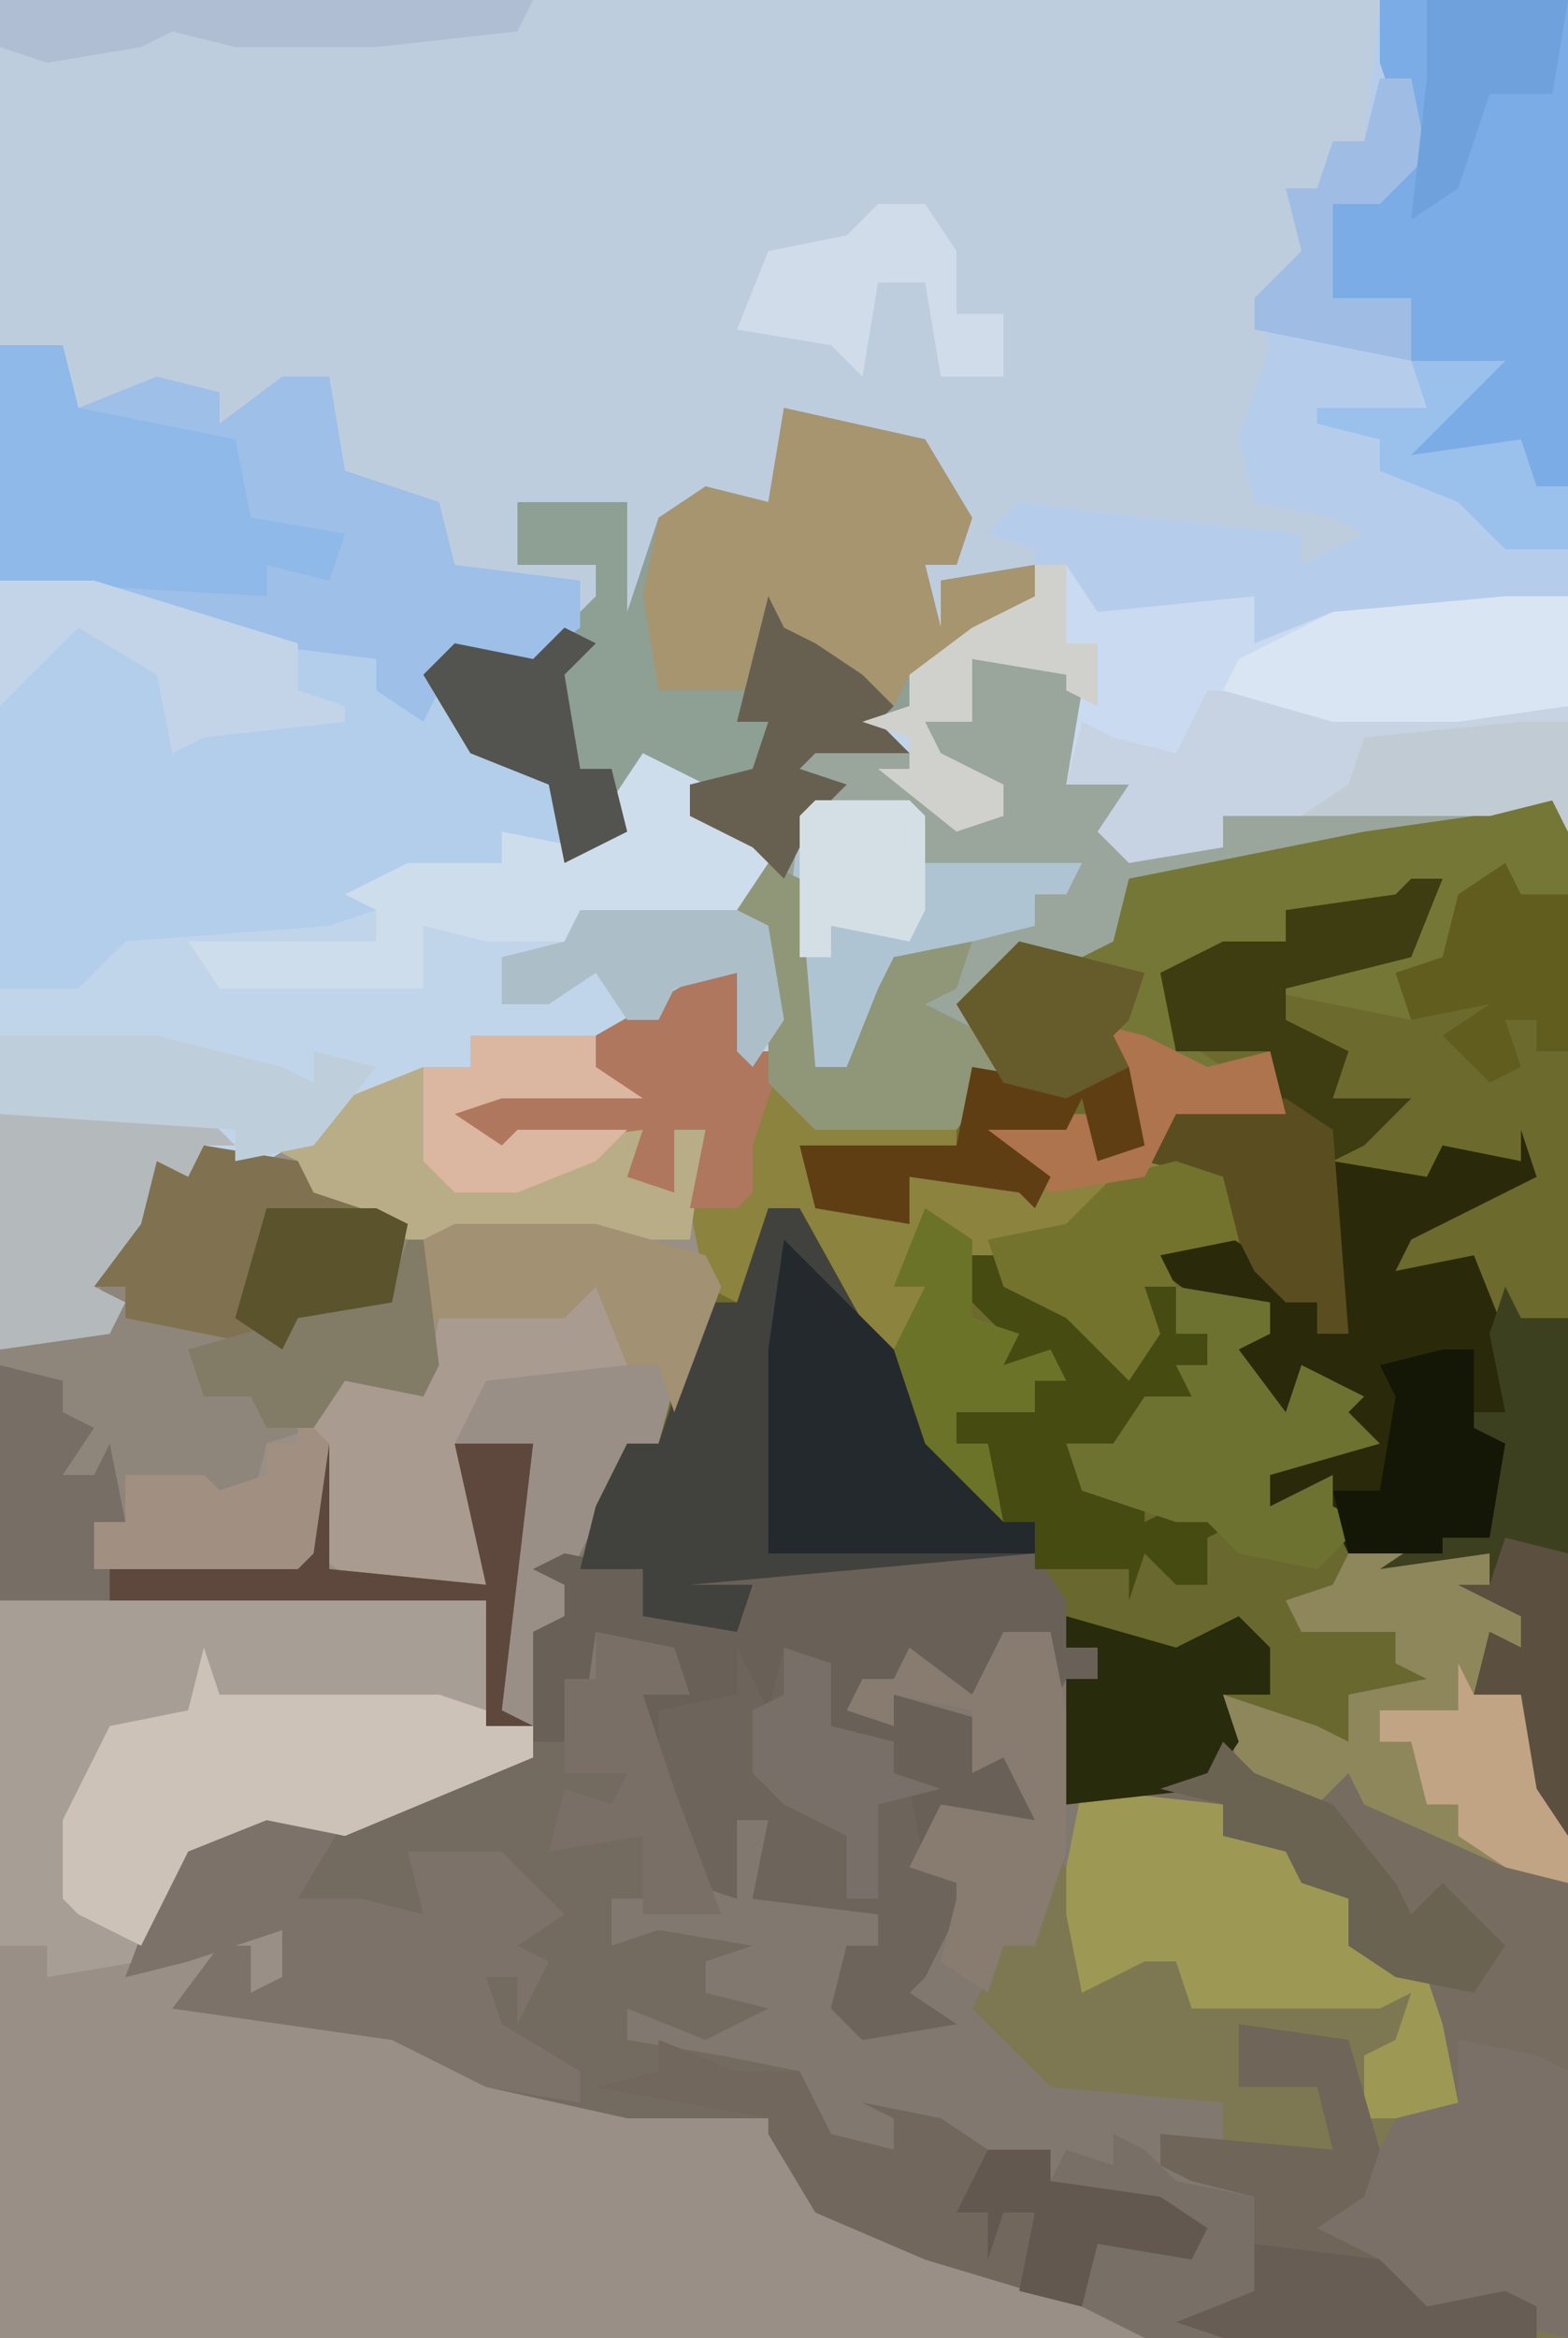 <?xml version="1.0" encoding="UTF-8"?>
<svg version="1.1" xmlns="http://www.w3.org/2000/svg" width="100" height="149">
<path d="M0,0 L100,0 L100,149 L0,149 Z " fill="#BECDDE" transform="translate(0,0)"/>
<path d="M0,0 L4,0 L5,2 L5,98 L-22,98 L-24,96 L-30,95 L-42,91 L-46,85 L-46,84 L-55,84 L-64,82 L-70,79 L-84,77 L-81,73 L-79,73 L-79,76 L-77,75 L-77,72 L-83,74 L-87,75 L-84,67 L-82,65 L-74,64 L-71,64 L-61,60 L-61,57 L-61,53 L-59,52 L-59,50 L-61,49 L-57,45 L-55,41 L-53,41 L-50,30 L-51,26 L-50,21 L-52,21 L-52,25 L-55,24 L-54,21 L-62,22 L-65,22 L-67,19 L-59,18 L-57,17 L-57,15 L-50,11 L-48,11 L-47,16 L-45,16 L-43,20 L-34,20 L-32,17 L-34,13 L-30,9 L-26,10 L-24,9 L-23,5 L-8,2 L-1,1 Z " fill="#81786F" transform="translate(95,51)"/>
<path d="M0,0 L9,2 L12,7 L11,10 L9,10 L10,14 L10,11 L16,10 L17,13 L11,16 L8,17 L8,19 L6,20 L8,21 L10,25 L14,26 L13,24 L9,22 L9,20 L12,20 L12,16 L18,16 L19,18 L18,24 L22,24 L22,28 L28,28 L28,26 L32,25 L44,26 L44,27 L27,30 L22,30 L21,35 L18,36 L14,36 L12,39 L15,43 L13,43 L11,46 L2,46 L-1,43 L-3,41 L-3,36 L-7,37 L-8,39 L-12,40 L-12,42 L-9,44 L-18,44 L-21,45 L-18,47 L-17,46 L-9,46 L-9,49 L-7,50 L-7,46 L-5,46 L-5,54 L-4,56 L-8,66 L-10,66 L-12,71 L-14,75 L-13,78 L-16,78 L-14,84 L-20,88 L-28,91 L-33,90 L-38,92 L-41,99 L-37,97 L-32,97 L-32,100 L-30,101 L-34,101 L-34,98 L-38,101 L-25,103 L-17,107 L-9,108 L-1,108 L1,110 L1,112 L5,116 L17,120 L22,120 L23,123 L-50,123 L-50,37 L-45,37 L-44,34 L-42,33 L-29,33 L-28,31 L-26,32 L-26,34 L-37,35 L-36,36 L-23,37 L-23,33 L-18,32 L-18,33 L-13,34 L-13,32 L-2,31 L-2,28 L-6,26 L-6,24 L-9,23 L-10,27 L-14,29 L-15,24 L-20,22 L-23,17 L-21,15 L-16,16 L-12,12 L-12,10 L-17,10 L-17,6 L-10,6 L-10,13 L-8,7 L-5,5 L-1,6 Z " fill="#998F86" transform="translate(50,26)"/>
<path d="M0,0 L4,0 L5,2 L5,66 L3,63 L2,57 L-1,57 L0,53 L2,54 L2,52 L-2,50 L0,50 L0,48 L-7,49 L-9,48 L-10,51 L-12,52 L-6,53 L-6,55 L-3,56 L-3,57 L-9,57 L-9,60 L-15,58 L-17,57 L-16,60 L-18,63 L-27,64 L-27,56 L-25,56 L-25,54 L-27,54 L-29,49 L-51,50 L-47,50 L-48,53 L-54,52 L-54,49 L-58,49 L-57,45 L-55,41 L-53,41 L-50,30 L-51,26 L-50,21 L-52,21 L-52,25 L-55,24 L-54,21 L-62,22 L-65,22 L-67,19 L-59,18 L-57,17 L-57,15 L-50,11 L-48,11 L-47,16 L-45,16 L-43,20 L-34,20 L-32,17 L-34,13 L-30,9 L-26,10 L-24,9 L-23,5 L-8,2 L-1,1 Z " fill="#6D6A2D" transform="translate(95,51)"/>
<path d="M0,0 L9,2 L12,7 L11,10 L9,10 L10,14 L10,11 L16,10 L17,13 L11,16 L8,17 L8,19 L6,20 L8,21 L10,25 L14,26 L13,24 L9,22 L9,20 L12,20 L12,16 L18,16 L19,18 L18,24 L22,24 L22,28 L28,28 L28,26 L32,25 L44,26 L44,27 L27,30 L22,30 L21,35 L18,36 L14,36 L12,39 L15,43 L13,43 L11,46 L2,46 L-1,43 L-3,41 L-3,36 L-7,37 L-8,39 L-10,40 L-20,40 L-20,42 L-28,45 L-33,48 L-37,47 L-38,49 L-40,48 L-41,52 L-44,56 L-42,57 L-43,59 L-50,60 L-50,37 L-45,37 L-44,34 L-42,33 L-29,33 L-28,31 L-26,32 L-26,34 L-37,35 L-36,36 L-23,37 L-23,33 L-18,32 L-18,33 L-13,34 L-13,32 L-2,31 L-2,28 L-6,26 L-6,24 L-9,23 L-10,27 L-14,29 L-15,24 L-20,22 L-23,17 L-21,15 L-16,16 L-12,12 L-12,10 L-17,10 L-17,6 L-10,6 L-10,13 L-8,7 L-5,5 L-1,6 Z " fill="#C1D5EA" transform="translate(50,26)"/>
<path d="M0,0 L12,0 L12,53 L11,51 L7,52 L-10,52 L-10,54 L-16,55 L-18,53 L-16,50 L-20,50 L-20,43 L-26,42 L-26,46 L-29,46 L-28,48 L-24,50 L-24,52 L-27,53 L-32,49 L-30,49 L-30,47 L-33,46 L-30,45 L-30,43 L-26,40 L-22,38 L-22,35 L-25,34 L-23,32 L-15,33 L-5,34 L-5,36 L-1,34 L-3,33 L-8,32 L-9,28 L-7,22 L-8,19 L-5,16 L-6,12 L-4,12 L-3,9 L-1,9 Z " fill="#B5CDEB" transform="translate(88,0)"/>
<path d="M0,0 Z M-4,1 L0,1 L1,5 L6,3 L10,4 L10,6 L14,3 L17,3 L18,9 L24,11 L25,15 L33,16 L33,19 L29,22 L25,21 L24,23 L29,28 L31,29 L33,33 L37,27 L41,29 L42,32 L44,33 L45,31 L46,34 L44,37 L36,37 L35,39 L35,37 L33,37 L33,39 L27,39 L23,38 L23,42 L10,42 L8,39 L20,39 L20,37 L17,38 L4,39 L1,42 L-4,42 Z " fill="#B3CEEA" transform="translate(4,21)"/>
<path d="M0,0 L5,1 L5,4 L11,4 L12,2 L7,3 L6,1 L30,0 L32,3 L32,6 L34,6 L34,8 L32,8 L31,10 L31,5 L27,7 L26,9 L22,7 L19,10 L21,11 L21,9 L28,11 L30,14 L30,17 L24,17 L23,20 L28,20 L25,23 L23,27 L22,28 L25,30 L19,31 L17,29 L18,25 L20,25 L20,23 L12,22 L13,17 L11,17 L11,22 L8,21 L6,15 L5,9 L8,9 L5,6 L2,5 L0,14 L4,14 L3,17 L0,15 L1,18 L5,18 L5,22 L3,22 L3,25 L6,24 L12,25 L9,26 L9,28 L13,29 L9,31 L4,29 L4,31 L10,32 L15,33 L17,37 L21,38 L21,36 L19,35 L24,36 L27,38 L31,38 L31,40 L38,41 L41,43 L40,45 L34,44 L33,48 L23,45 L16,42 L13,37 L13,36 L4,36 L-5,34 L-11,31 L-25,29 L-22,25 L-20,25 L-20,28 L-18,27 L-18,24 L-24,26 L-28,27 L-25,19 L-23,17 L-15,16 L-12,16 L-2,12 L-2,9 L-2,5 L0,4 L0,2 L-2,1 Z " fill="#736A60" transform="translate(36,99)"/>
<path d="M0,0 L1,3 L-7,7 L-8,9 L-3,8 L-1,13 L-1,18 L-3,18 L-3,20 L-1,20 L-2,26 L-5,26 L-5,27 L-11,27 L-12,30 L-14,31 L-8,32 L-8,34 L-5,35 L-5,36 L-11,36 L-11,39 L-17,37 L-19,36 L-18,39 L-20,42 L-29,43 L-29,35 L-27,35 L-27,33 L-29,33 L-31,28 L-53,29 L-49,29 L-50,32 L-56,31 L-56,28 L-60,28 L-59,24 L-57,20 L-55,20 L-52,11 L-50,11 L-48,5 L-46,5 L-41,14 L-39,15 L-35,23 L-34,23 L-34,20 L-36,20 L-36,18 L-31,18 L-31,15 L-33,15 L-33,13 L-36,10 L-35,8 L-33,8 L-33,10 L-27,10 L-28,12 L-25,15 L-23,9 L-27,7 L-20,6 L-15,9 L-15,11 L-13,11 L-13,13 L-11,13 L-12,9 L-12,2 L-6,3 L-5,1 L0,2 Z " fill="#69682E" transform="translate(97,72)"/>
<path d="M0,0 L9,0 L9,3 L11,4 L11,6 L9,6 L8,9 L11,9 L14,18 L14,33 L8,32 L7,36 L4,36 L3,38 L3,36 L1,36 L1,32 L3,31 L4,28 L2,29 L-10,29 L-11,26 L-13,26 L-17,28 L-18,23 L-18,20 L-17,15 L-9,14 L-8,9 L-2,11 L0,12 L0,9 L5,8 L3,7 L3,5 L-3,5 L-4,3 L-1,2 Z " fill="#776C60" transform="translate(86,99)"/>
<path d="M0,0 L9,2 L12,7 L11,10 L9,10 L10,14 L10,11 L16,10 L17,13 L11,16 L8,17 L8,19 L6,20 L8,22 L2,22 L1,23 L4,24 L2,26 L0,30 L-2,28 L-6,26 L-6,24 L-9,23 L-10,27 L-14,29 L-15,24 L-20,22 L-23,17 L-21,15 L-16,16 L-12,12 L-12,10 L-17,10 L-17,6 L-10,6 L-10,13 L-8,7 L-5,5 L-1,6 Z " fill="#8E9F94" transform="translate(50,26)"/>
<path d="M0,0 L3,3 L1,4 L3,8 L3,5 L9,7 L10,9 L23,9 L22,13 L20,13 L20,17 L26,16 L26,12 L31,13 L33,14 L33,31 L11,31 L8,30 L9,28 L13,28 L13,22 L9,21 L7,20 L7,18 L11,19 L11,16 L0,15 L-5,10 L-3,6 L-1,6 Z " fill="#7D7852" transform="translate(67,118)"/>
<path d="M0,0 L6,1 L7,3 L14,6 L15,14 L14,16 L9,15 L7,18 L4,19 L3,23 L0,23 L0,21 L-5,21 L-5,24 L-7,24 L-7,27 L6,26 L7,19 L8,19 L8,27 L18,28 L16,19 L21,19 L19,36 L21,37 L18,37 L18,29 L-13,29 L-13,13 L-6,12 L-7,7 L-4,4 L-3,1 Z " fill="#8F867B" transform="translate(13,73)"/>
<path d="M0,0 L31,0 L31,8 L34,8 L34,10 L22,15 L17,14 L12,16 L9,23 L3,24 L3,22 L0,22 Z " fill="#A79E96" transform="translate(0,102)"/>
<path d="M0,0 L2,0 L3,5 L5,5 L7,9 L16,10 L16,11 L8,12 L7,15 L13,16 L13,13 L20,13 L17,10 L18,9 L23,9 L26,9 L26,11 L28,11 L26,5 L23,6 L24,3 L28,4 L32,6 L36,5 L37,9 L30,9 L30,12 L33,13 L34,17 L29,18 L30,20 L28,20 L29,23 L27,26 L23,22 L19,20 L19,18 L17,20 L17,22 L20,23 L19,25 L22,24 L23,26 L21,26 L21,28 L16,28 L16,30 L18,30 L19,35 L14,30 L13,25 L10,24 L6,18 L6,15 L4,15 L3,19 L2,21 L0,20 L-1,15 L0,10 L-2,10 L-2,14 L-5,13 L-4,10 L-12,11 L-15,11 L-17,8 L-9,7 L-7,6 L-7,4 Z " fill="#8B833E" transform="translate(45,62)"/>
<path d="M0,0 L5,1 L5,4 L11,4 L12,2 L7,3 L6,1 L30,0 L32,3 L32,6 L34,6 L34,8 L32,8 L31,10 L31,5 L27,7 L26,9 L22,7 L19,10 L21,11 L21,9 L28,11 L30,14 L30,17 L24,17 L23,20 L28,20 L25,23 L23,27 L22,28 L25,30 L19,31 L17,29 L18,25 L20,25 L20,23 L12,22 L13,17 L11,17 L11,22 L8,21 L6,15 L5,9 L8,9 L5,6 L2,5 L1,12 L-2,12 L-2,9 L-2,5 L0,4 L0,2 L-2,1 Z " fill="#696057" transform="translate(36,99)"/>
<path d="M0,0 L2,0 L4,3 L14,2 L14,5 L19,3 L34,2 L34,17 L33,15 L29,16 L12,16 L12,18 L6,19 L4,17 L6,14 L2,14 L2,7 L-4,6 L-4,10 L-7,10 L-6,12 L-2,14 L-2,16 L-5,17 L-10,13 L-8,13 L-8,11 L-11,10 L-8,9 L-8,7 L-4,4 L0,2 Z " fill="#CADAF0" transform="translate(66,36)"/>
<path d="M0,0 L6,0 L7,2 L6,8 L10,8 L10,12 L16,12 L16,10 L20,9 L32,10 L32,11 L15,14 L10,14 L9,19 L6,20 L2,20 L0,23 L3,27 L1,27 L-1,30 L-10,30 L-13,27 L-13,17 L-15,16 L-12,13 L-9,8 L-11,7 L-10,5 L-4,6 L0,10 L2,10 L1,8 L-3,6 L-3,4 L0,4 Z " fill="#9AA69C" transform="translate(62,42)"/>
<path d="M0,0 Z M-4,1 L0,1 L1,5 L6,3 L10,4 L10,6 L14,3 L17,3 L18,9 L24,11 L25,15 L33,16 L33,19 L29,22 L25,21 L23,25 L20,23 L20,21 L12,20 L-4,16 Z " fill="#9DBFE8" transform="translate(4,21)"/>
<path d="M0,0 L4,0 L5,2 L5,16 L3,16 L3,14 L1,14 L2,17 L0,18 L-3,15 L0,13 L-5,14 L-15,12 L-15,11 L-5,10 L-3,5 L-5,5 L-6,7 L-13,7 L-13,9 L-16,9 L-16,11 L-19,10 L-20,15 L-17,17 L-21,17 L-23,15 L-24,15 L-22,19 L-22,22 L-25,23 L-26,19 L-27,21 L-32,21 L-28,24 L-29,26 L-30,25 L-37,24 L-37,27 L-43,26 L-44,22 L-34,22 L-33,17 L-32,16 L-34,13 L-30,9 L-26,10 L-24,9 L-23,5 L-8,2 L-1,1 Z " fill="#757736" transform="translate(95,51)"/>
<path d="M0,0 L2,0 L7,9 L9,10 L13,18 L17,20 L17,22 L-5,24 L-1,24 L-2,27 L-8,26 L-8,23 L-12,23 L-11,19 L-9,15 L-7,15 L-4,6 L-2,6 Z " fill="#41423E" transform="translate(49,77)"/>
<path d="M0,0 L12,0 L12,31 L10,31 L9,29 L2,30 L2,27 L7,24 L2,23 L2,19 L-4,20 L-3,13 L2,10 L0,4 Z " fill="#7BACE5" transform="translate(88,0)"/>
<path d="M0,0 L1,3 L-7,7 L-8,9 L-3,8 L-1,13 L-1,18 L-3,18 L-3,20 L-1,20 L-2,26 L-5,26 L-5,27 L-11,27 L-13,23 L-16,24 L-16,22 L-11,19 L-12,16 L-14,15 L-15,20 L-18,16 L-19,13 L-16,13 L-16,11 L-19,12 L-23,9 L-27,7 L-20,6 L-15,9 L-15,11 L-13,11 L-13,13 L-11,13 L-12,9 L-12,2 L-6,3 L-5,1 L0,2 Z " fill="#2A2A0B" transform="translate(97,72)"/>
<path d="M0,0 L9,2 L12,7 L11,10 L9,10 L10,14 L10,11 L16,10 L17,13 L11,16 L8,17 L7,19 L2,16 L1,18 L0,14 L-2,18 L-8,18 L-9,12 L-8,7 L-5,5 L-1,6 Z " fill="#A6956F" transform="translate(50,26)"/>
<path d="M0,0 L5,1 L2,6 L3,6 L6,6 L10,7 L9,3 L15,3 L19,7 L16,9 L18,10 L16,14 L16,11 L14,11 L15,14 L20,17 L20,19 L14,18 L8,15 L-6,13 L-3,9 L-1,9 L-1,12 L1,11 L1,8 L-5,10 L-9,11 L-6,3 L-4,1 Z " fill="#7D7269" transform="translate(17,115)"/>
<path d="M0,0 L4,0 L6,5 L-3,6 L-4,8 L-5,10 L-3,13 L-3,19 L-11,19 L-14,17 L-15,18 L-28,18 L-28,15 L-26,15 L-26,12 L-21,12 L-20,13 L-17,12 L-17,10 L-15,10 L-13,6 L-11,5 L-7,7 L-6,2 L0,1 Z " fill="#A99B90" transform="translate(34,82)"/>
<path d="M0,0 L2,4 L3,0 L6,1 L6,5 L10,6 L10,8 L13,9 L11,9 L12,14 L17,14 L14,17 L12,21 L11,22 L14,24 L8,25 L6,23 L7,19 L9,19 L9,17 L1,16 L2,11 L0,11 L0,16 L-3,15 L-5,9 L-5,4 L0,3 Z " fill="#6D645C" transform="translate(47,105)"/>
<path d="M0,0 L1,3 L11,3 L15,3 L21,5 L21,7 L9,12 L4,11 L-1,13 L-4,19 L-8,17 L-9,16 L-9,11 L-6,5 L-1,4 Z " fill="#CDC2B7" transform="translate(13,105)"/>
<path d="M0,0 L9,1 L9,3 L14,3 L15,6 L17,7 L17,10 L22,12 L23,15 L24,20 L20,23 L20,21 L18,21 L18,17 L20,16 L21,13 L19,14 L7,14 L6,11 L4,11 L0,13 L-1,8 L-1,5 Z " fill="#9D9955" transform="translate(69,114)"/>
<path d="M0,0 L2,0 L0,5 L-8,7 L-8,9 L-4,11 L-5,14 L0,14 L-3,17 L-5,18 L-4,29 L-6,29 L-6,27 L-8,27 L-10,25 L-12,21 L-13,19 L-17,18 L-15,15 L-8,15 L-9,11 L-15,11 L-16,6 L-12,4 L-11,4 L-8,4 L-8,2 L-1,1 Z " fill="#3D3D11" transform="translate(90,56)"/>
<path d="M0,0 L9,0 L9,3 L11,4 L11,6 L9,6 L8,9 L11,9 L14,18 L14,21 L10,20 L1,16 L0,14 L-2,16 L-7,14 L-8,9 L-2,11 L0,12 L0,9 L5,8 L3,7 L3,5 L-3,5 L-4,3 L-1,2 Z " fill="#8E875C" transform="translate(86,99)"/>
<path d="M0,0 L8,0 L8,2 L11,4 L2,4 L-1,5 L2,7 L3,6 L11,6 L11,9 L13,10 L13,6 L15,6 L14,13 L-4,13 L-11,10 L-11,8 L-13,7 L-8,4 L-3,2 L0,2 Z " fill="#B8AD87" transform="translate(30,66)"/>
<path d="M0,0 L16,1 L23,1 L23,9 L22,7 L18,8 L1,8 L1,10 L-5,11 L-7,9 L-5,6 L-9,6 L-8,2 L-6,3 L-2,4 Z " fill="#C7D3E3" transform="translate(77,44)"/>
<path d="M0,0 Z M-4,1 L0,1 L1,5 L11,7 L12,12 L18,13 L17,16 L13,15 L13,17 L-4,16 Z " fill="#8EB9E8" transform="translate(4,21)"/>
<path d="M0,0 L5,2 L9,2 L11,6 L15,7 L15,5 L13,4 L18,5 L21,7 L25,7 L25,9 L32,10 L35,12 L34,14 L28,13 L27,17 L17,14 L10,11 L7,6 L7,5 L-4,3 L0,2 Z " fill="#72675D" transform="translate(42,130)"/>
<path d="M0,0 L5,1 L7,2 L7,19 L3,18 L3,16 L-2,18 L-5,16 L-5,14 L-9,13 L-10,11 L-6,10 L-7,7 L-5,7 L-4,5 L0,4 Z " fill="#7A7068" transform="translate(93,130)"/>
<path d="M0,0 L4,2 L5,5 L7,6 L8,4 L9,7 L7,10 L-1,10 L-2,12 L-2,10 L-4,10 L-4,12 L-10,12 L-14,11 L-14,15 L-27,15 L-29,12 L-17,12 L-17,10 L-19,9 L-15,7 L-9,7 L-9,5 L-4,6 Z " fill="#CEDDEC" transform="translate(41,48)"/>
<path d="M0,0 L4,1 L4,3 L6,4 L4,7 L6,7 L7,5 L8,10 L6,10 L6,13 L19,12 L20,5 L21,5 L21,13 L31,14 L29,5 L34,5 L32,22 L34,23 L31,23 L31,15 L0,15 Z " fill="#776E65" transform="translate(0,87)"/>
<path d="M0,0 L5,5 L8,8 L12,16 L16,18 L16,20 L-1,20 L-1,7 Z " fill="#24292D" transform="translate(50,79)"/>
<path d="M0,0 L2,0 L2,2 L8,2 L7,4 L10,7 L11,2 L13,2 L13,5 L15,5 L15,9 L14,11 L11,10 L9,13 L7,13 L10,16 L11,14 L11,17 L15,15 L17,17 L15,18 L15,21 L13,21 L11,19 L10,22 L10,20 L4,20 L4,17 L2,17 L1,12 L-1,12 L-1,10 L4,10 L4,7 L2,7 L2,5 L-1,2 Z " fill="#464B12" transform="translate(62,80)"/>
<path d="M0,0 L7,1 L9,8 L8,11 L5,13 L9,15 L12,18 L17,17 L19,18 L19,20 L-1,20 L-4,19 L-3,17 L1,17 L1,11 L-3,10 L-5,9 L-5,7 L6,8 L5,4 L0,4 Z " fill="#6F6558" transform="translate(79,129)"/>
<path d="M0,0 L6,1 L7,3 L13,5 L12,10 L6,11 L5,13 L-5,11 L-5,9 L-7,9 L-5,5 L-3,1 Z " fill="#807250" transform="translate(13,73)"/>
<path d="M0,0 L1,2 L4,2 L4,35 L2,32 L1,26 L-2,26 L-1,22 L1,23 L1,21 L-3,19 L-1,19 L-1,17 L-8,18 L-5,16 L-4,14 L-1,16 L0,10 L-2,10 L-2,8 L0,8 L-1,3 Z " fill="#3D401E" transform="translate(96,82)"/>
<path d="M0,0 L6,1 L6,3 L4,4 L7,8 L8,5 L12,7 L11,8 L13,10 L6,12 L6,14 L10,12 L10,14 L12,15 L9,18 L4,17 L2,15 L0,15 L-6,13 L-7,10 L-4,10 L-2,7 L1,7 L0,5 L2,5 L2,3 L0,3 Z " fill="#6E7231" transform="translate(75,82)"/>
<path d="M0,0 L6,0 L7,4 L17,4 L16,6 L14,6 L14,8 L10,9 L5,10 L3,15 L2,17 L0,17 L-2,10 L-1,1 Z " fill="#AFC4D2" transform="translate(52,51)"/>
<path d="M0,0 L13,0 L15,2 L13,2 L12,4 L10,3 L9,7 L6,11 L8,12 L7,14 L0,15 Z " fill="#B4B9BC" transform="translate(0,71)"/>
<path d="M0,0 L3,0 L4,5 L4,14 L2,20 L0,20 L-1,23 L-4,21 L-3,17 L-3,16 L-6,15 L-4,11 L2,12 L0,8 L-2,9 L-2,5 L-7,4 L-7,6 L-10,5 L-9,3 L-7,3 L-6,1 L-2,4 Z " fill="#887C71" transform="translate(64,104)"/>
<path d="M0,0 L2,0 L3,5 L5,5 L3,11 L3,14 L2,15 L-1,15 L0,10 L-2,10 L-2,14 L-5,13 L-4,10 L-12,11 L-15,11 L-17,8 L-9,7 L-7,6 L-7,4 Z " fill="#AF775D" transform="translate(45,62)"/>
<path d="M0,0 L4,0 L4,7 L-3,8 L-11,8 L-18,6 L-17,4 L-11,1 Z " fill="#DAE5F3" transform="translate(96,38)"/>
<path d="M0,0 L2,1 L3,13 L5,13 L7,8 L8,6 L13,5 L12,8 L10,9 L14,11 L16,14 L14,14 L12,17 L3,17 L0,14 L0,4 L-2,3 Z " fill="#8F9778" transform="translate(49,55)"/>
<path d="M0,0 L10,0 L18,2 L20,3 L20,1 L24,2 L20,7 L15,8 L15,6 L0,5 Z " fill="#BFCEDB" transform="translate(0,66)"/>
<path d="M0,0 L9,0 L16,2 L17,4 L14,12 L13,9 L11,9 L9,4 L7,6 L-1,6 L-2,8 L-2,1 Z " fill="#A29172" transform="translate(29,78)"/>
<path d="M0,0 L7,2 L11,0 L13,2 L13,5 L10,5 L11,8 L9,11 L0,12 L0,4 L2,4 L2,2 L0,2 Z " fill="#282B0C" transform="translate(68,103)"/>
<path d="M0,0 L6,0 L19,4 L19,7 L22,8 L22,9 L13,10 L11,11 L10,6 L5,3 L0,8 Z " fill="#C3D4E8" transform="translate(0,37)"/>
<path d="M0,0 L3,2 L4,15 L2,15 L2,13 L0,13 L-2,11 L-4,7 L-5,5 L-9,4 L-7,1 Z " fill="#5A4E21" transform="translate(82,70)"/>
<path d="M0,0 L2,2 L7,4 L11,9 L12,11 L14,9 L18,13 L16,16 L11,15 L8,13 L8,10 L5,9 L4,7 L0,6 L0,4 L-4,3 L-1,2 Z " fill="#6A6351" transform="translate(78,111)"/>
<path d="M0,0 L5,1 L6,4 L3,4 L5,10 L8,18 L3,18 L3,13 L-3,14 L-2,10 L1,11 L2,9 L-2,9 L-2,3 L0,3 Z " fill="#7A6F67" transform="translate(38,104)"/>
<path d="M0,0 L3,1 L4,5 L-1,6 L0,8 L-2,8 L-1,11 L-3,14 L-7,10 L-11,8 L-12,5 L-7,4 L-4,1 Z " fill="#73732E" transform="translate(75,74)"/>
<path d="M0,0 L3,0 L5,3 L5,7 L8,7 L8,11 L4,11 L3,5 L0,5 L-1,11 L-3,9 L-9,8 L-7,3 L-2,2 Z " fill="#D0DCE9" transform="translate(56,13)"/>
<path d="M0,0 L1,0 L1,8 L11,9 L9,0 L14,0 L12,17 L14,18 L11,18 L11,10 L-13,10 L-13,8 L-1,7 Z " fill="#5E473C" transform="translate(20,92)"/>
<path d="M0,0 L1,2 L3,3 L6,5 L8,7 L7,8 L9,10 L3,10 L2,11 L5,12 L3,14 L1,18 L-1,16 L-5,14 L-5,12 L-1,11 L0,8 L-2,8 Z " fill="#676051" transform="translate(49,38)"/>
<path d="M0,0 L3,2 L3,7 L6,8 L5,10 L8,9 L9,11 L7,11 L7,13 L2,13 L2,15 L4,15 L5,20 L0,15 L-2,9 L0,5 L-2,5 Z " fill="#6B7328" transform="translate(59,77)"/>
<path d="M0,0 L2,2 L1,9 L0,10 L-13,10 L-13,7 L-11,7 L-11,4 L-6,4 L-5,5 L-2,4 L-2,2 L0,2 Z " fill="#A19081" transform="translate(19,90)"/>
<path d="M0,0 L1,2 L4,2 L4,12 L2,12 L2,10 L0,10 L1,13 L-1,14 L-4,11 L-1,9 L-6,10 L-7,7 L-4,6 L-3,2 Z " fill="#615D1E" transform="translate(96,55)"/>
<path d="M0,0 L10,0 L12,1 L13,7 L11,10 L10,9 L10,4 L6,5 L5,7 L3,7 L1,4 L-2,6 L-5,6 L-5,3 L-1,2 Z " fill="#ACBFC8" transform="translate(37,58)"/>
<path d="M0,0 L34,0 L33,2 L24,3 L15,3 L11,2 L9,3 L3,4 L0,3 Z " fill="#B0BED3" transform="translate(0,0)"/>
<path d="M0,0 L1,2 L4,2 L7,11 L7,14 L3,13 L0,11 L0,9 L-2,9 L-3,5 L-5,5 L-5,3 L0,3 Z " fill="#C1A484" transform="translate(93,106)"/>
<path d="M0,0 L2,0 L2,5 L4,6 L3,12 L0,12 L0,13 L-6,13 L-7,9 L-4,9 L-3,3 L-4,1 Z " fill="#151706" transform="translate(92,86)"/>
<path d="M0,0 L4,1 L8,3 L12,2 L13,6 L6,6 L4,10 L-2,11 L-7,7 L-6,6 L-1,6 L2,6 L2,8 L4,8 L2,2 L-1,3 Z " fill="#AD744E" transform="translate(69,65)"/>
<path d="M0,0 L2,1 L0,3 L1,9 L3,9 L4,13 L0,15 L-1,10 L-6,8 L-9,3 L-7,1 L-2,2 Z " fill="#53534F" transform="translate(36,40)"/>
<path d="M0,0 L8,1 L11,4 L16,3 L18,4 L18,6 L-2,6 L-5,5 L-4,3 L0,3 Z " fill="#685D55" transform="translate(80,143)"/>
<path d="M0,0 L2,1 L4,3 L9,4 L9,10 L4,12 L7,13 L2,13 L-2,11 L-2,6 L3,7 L5,8 L4,6 L3,4 L-4,3 L-3,1 L0,2 Z " fill="#787067" transform="translate(71,136)"/>
<path d="M0,0 L6,1 L10,0 L11,5 L8,6 L7,2 L6,4 L1,4 L5,7 L4,9 L3,8 L-4,7 L-4,10 L-10,9 L-11,5 L-1,5 Z " fill="#603E14" transform="translate(62,68)"/>
<path d="M0,0 L1,0 L2,8 L1,10 L-4,9 L-6,12 L-9,12 L-10,10 L-13,10 L-14,7 L-7,5 L-1,3 Z " fill="#827B66" transform="translate(26,79)"/>
<path d="M0,0 L8,0 L8,2 L11,4 L2,4 L-1,5 L2,7 L3,6 L10,6 L8,8 L3,10 L-1,10 L-3,8 L-3,2 L0,2 Z " fill="#DBB6A1" transform="translate(30,66)"/>
<path d="M0,0 L2,0 L3,5 L0,8 L-3,8 L-3,14 L2,14 L2,18 L-8,16 L-8,14 L-5,11 L-6,7 L-4,7 L-3,4 L-1,4 Z " fill="#9FBDE4" transform="translate(88,5)"/>
<path d="M0,0 L3,0 L3,7 L2,5 L-2,6 L-14,6 L-11,4 L-10,1 Z " fill="#C1CBD3" transform="translate(97,46)"/>
<path d="M0,0 L4,0 L4,2 L11,3 L14,5 L13,7 L7,6 L6,10 L2,9 L3,4 L1,4 L0,7 L0,4 L-2,4 Z " fill="#62584F" transform="translate(63,137)"/>
<path d="M0,0 L3,1 L3,5 L7,6 L7,8 L10,9 L6,10 L6,16 L4,16 L4,12 L0,10 L-2,8 L-2,4 L0,3 Z " fill="#786F69" transform="translate(50,105)"/>
<path d="M0,0 L2,0 L2,5 L4,5 L4,9 L2,8 L2,7 L-4,6 L-4,10 L-7,10 L-6,12 L-2,14 L-2,16 L-5,17 L-10,13 L-8,13 L-8,11 L-11,10 L-8,9 L-8,7 L-4,4 L0,2 Z " fill="#D0D1CD" transform="translate(66,36)"/>
<path d="M0,0 L9,0 L8,6 L4,6 L2,12 L-1,14 L0,5 Z " fill="#6FA1DD" transform="translate(91,0)"/>
<path d="M0,0 L4,1 L4,19 L2,16 L1,10 L-2,10 L-1,6 L1,7 L1,5 L-3,3 L-1,3 Z " fill="#5B4F40" transform="translate(96,98)"/>
<path d="M0,0 L7,0 L9,1 L8,6 L2,7 L1,9 L-2,7 Z " fill="#5A532B" transform="translate(17,77)"/>
<path d="M0,0 L6,0 L7,1 L7,7 L6,9 L1,8 L1,10 L-1,10 L-1,1 Z " fill="#D4DFE5" transform="translate(52,51)"/>
<path d="M0,0 L6,0 L2,4 L0,6 L7,5 L8,8 L10,8 L10,12 L6,12 L3,9 L-2,7 L-2,5 L-6,4 L-6,3 L1,3 Z " fill="#9AC0EC" transform="translate(90,23)"/>
<path d="M0,0 L8,2 L7,5 L6,6 L7,8 L3,10 L-1,9 L-4,4 Z " fill="#665B2B" transform="translate(65,60)"/>
</svg>
